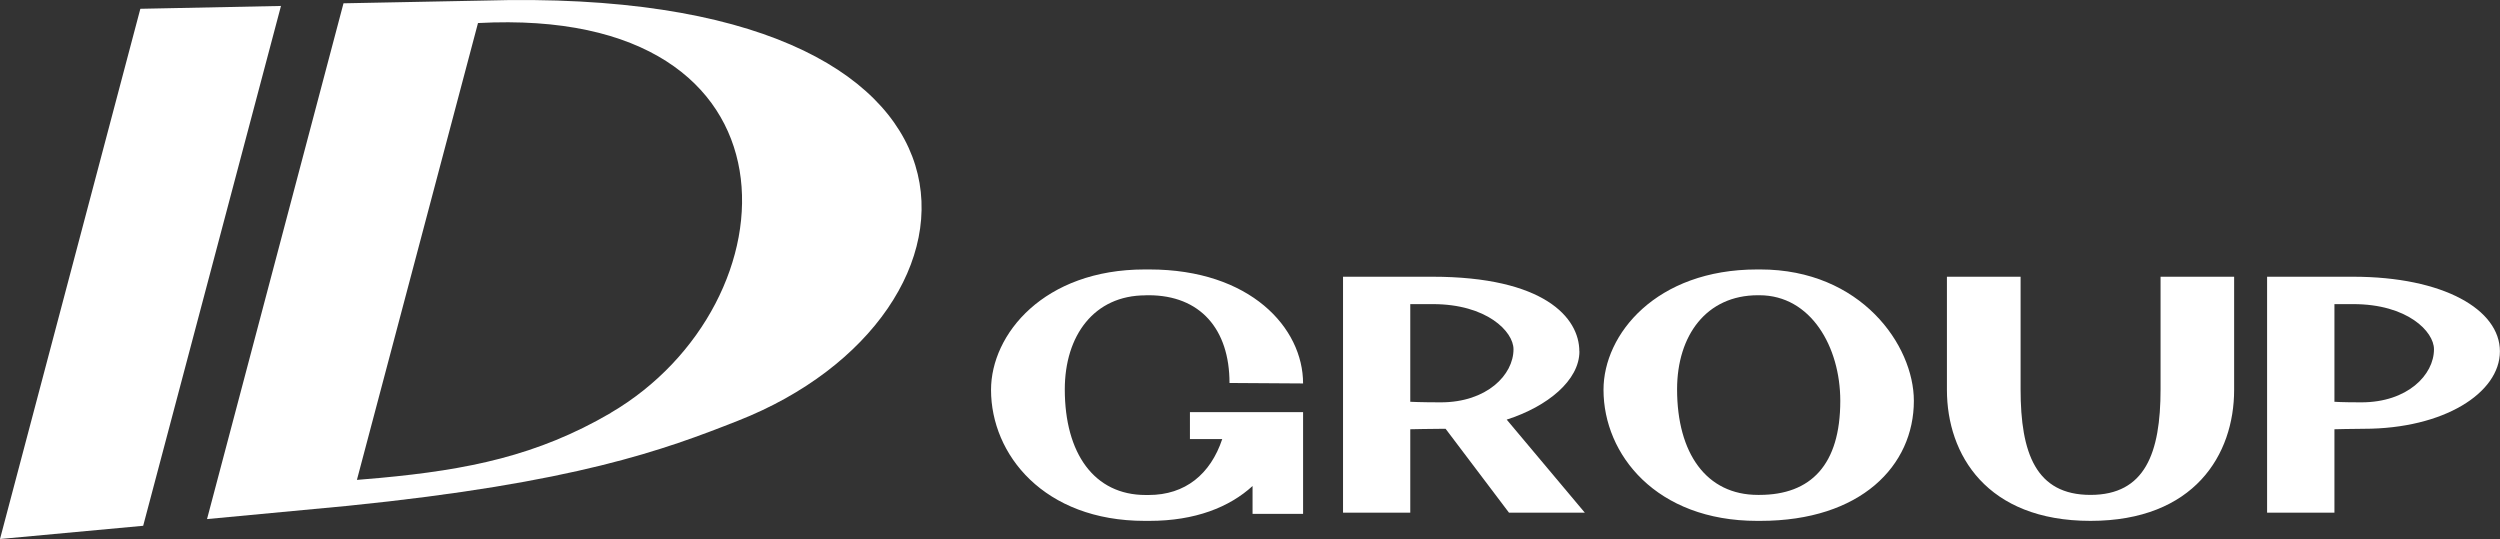 <?xml version="1.0" encoding="UTF-8"?><svg id="_レイヤー_2" xmlns="http://www.w3.org/2000/svg" viewBox="0 0 264.7 57.07"><rect x="0" y="0" width="264.7" height="57.07" fill="#333333" stroke="none"/><defs><style>.cls-1{fill:#fff;stroke-width:0px;}</style></defs><g id="_レイヤー_1-2"><path class="cls-1" d="m51.26.06l-14.89.29-14.45,54.61,14.88-1.4c24.15-2.44,33.58-5.95,41.33-9.01C106.47,33.42,108.83-1.63,51.26.06Zm13.39,43.67c-7.76,4.53-15.13,6.01-24.39,6.87l-2.47.21L50.61,2.44c35.47-1.9,33.72,29.77,14.04,41.28Z"/><polygon class="cls-1" points="0 57.07 15.16 55.67 29.75 .63 14.86 .93 0 57.07"/><path class="cls-1" d="m249.13,29.3h-9.09v24.98h7.13v-8.83s1.97-.05,3.12-.05c8.45,0,14.4-3.79,14.4-8.2s-5.95-7.9-15.56-7.9Zm.88,13.3c-2.13,0-2.84-.06-2.84-.06v-10.34h1.99c5.75,0,8.55,2.91,8.55,4.78,0,2.71-2.8,5.62-7.69,5.62Z"/><path class="cls-1" d="m167.22,37.2c0-3.58-3.75-7.9-15.57-7.9h-9.45v24.98h7.12v-8.83s2.33-.05,3.5-.05h.24l6.71,8.88h8.03l-8.27-9.85c4.33-1.39,7.7-4.16,7.7-7.23Zm-14.67,5.4c-2.14,0-3.23-.06-3.23-.06v-10.34h2.38c5.73,0,8.55,2.91,8.55,4.78,0,2.71-2.82,5.62-7.7,5.62Z"/><path class="cls-1" d="m186.38,28.53h-.34c-10.67,0-16.27,6.85-16.26,12.75,0,6.85,5.59,13.87,16.26,13.87h.34c10.66,0,16.26-5.85,16.26-12.71,0-5.88-5.59-13.91-16.26-13.91Zm-.1,23.87h-.15c-5.47,0-8.56-4.42-8.56-11.18,0-5.7,3.1-9.96,8.56-9.96h.15c5.47,0,8.57,5.49,8.57,11.18,0,6.76-3.1,9.96-8.57,9.96Z"/><path class="cls-1" d="m121.3,31.26h.31c5.48,0,8.57,3.6,8.57,9.29l7.79.05c0-5.89-5.59-12.07-16.27-12.07h-.5c-10.67,0-16.27,6.85-16.27,12.75,0,6.85,5.6,13.87,16.27,13.87h.5c4.85,0,8.47-1.45,10.92-3.69v2.95h5.35v-10.77h-11.98v2.85h3.42c-1.24,3.71-3.91,5.92-7.79,5.92h-.32c-5.46,0-8.56-4.42-8.56-11.18,0-5.7,3.1-9.96,8.56-9.96Z"/><path class="cls-1" d="m228.76,41.22c0,6.76-1.64,11.18-7.42,11.18s-7.4-4.42-7.4-11.18v-11.92h-7.8v11.98c0,6.85,4.21,13.87,15.2,13.87s15.21-7.01,15.21-13.87v-11.98h-7.79v11.92Z"/></g></svg>